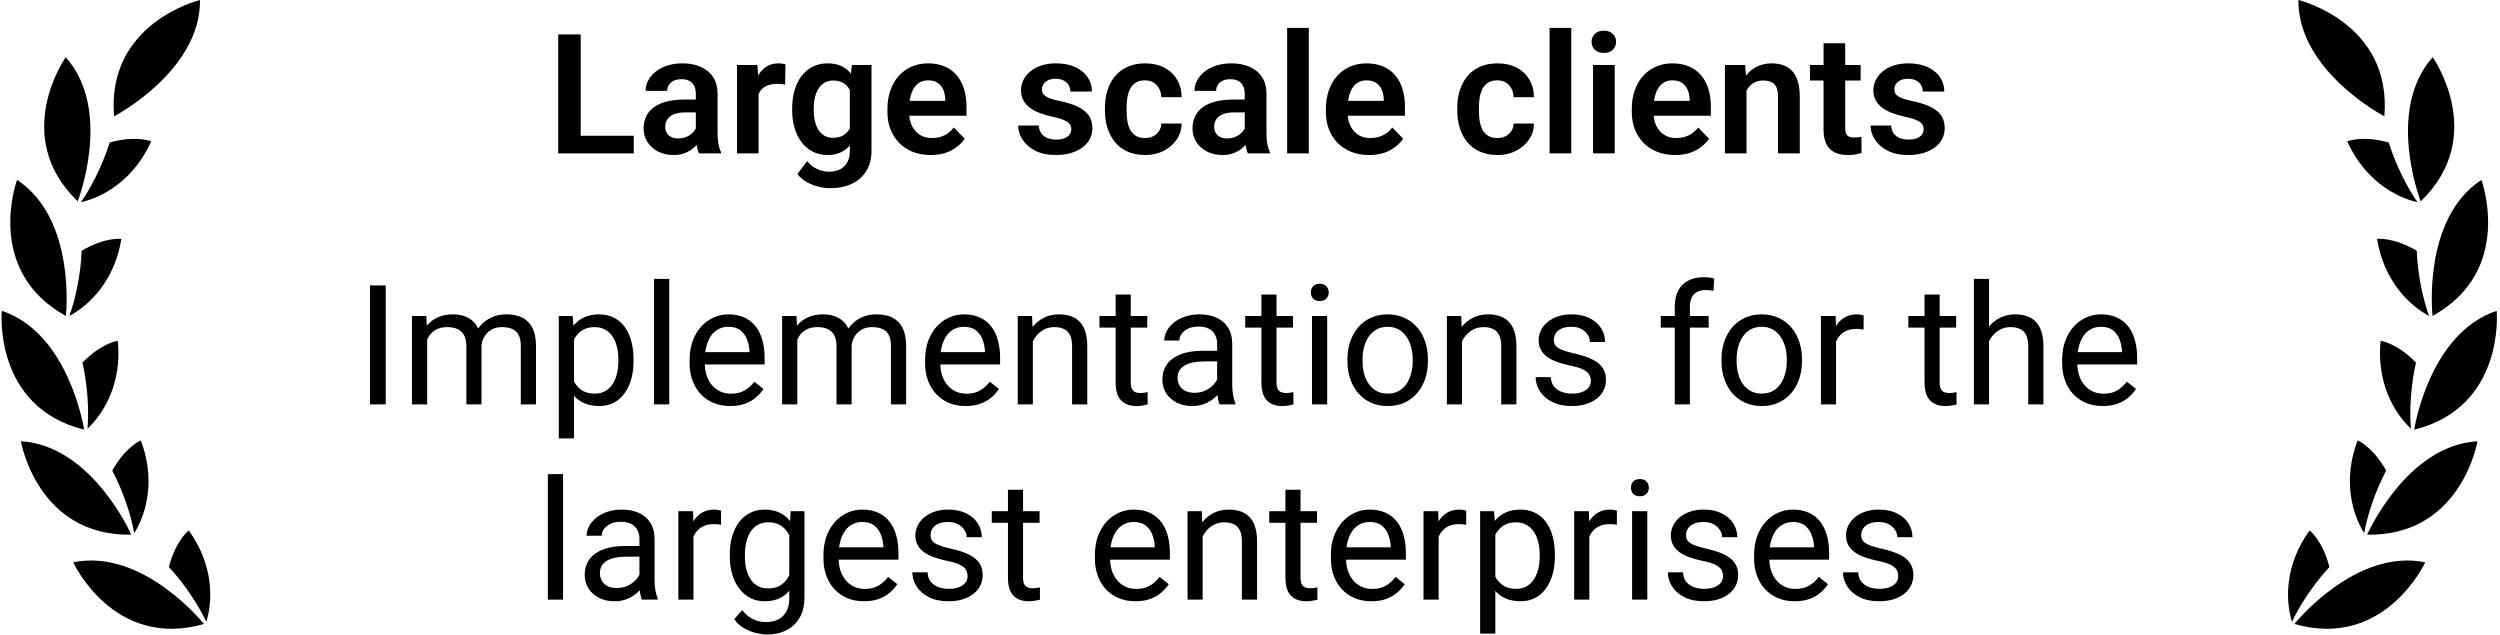 <svg width="197" height="50" viewBox="0 0 197 50" fill="none" xmlns="http://www.w3.org/2000/svg">
<g id="Group 843">
<path id="Vector" d="M16.077 49.17C16.077 49.17 11.277 43.176 5.769 44.31C5.769 44.31 8.938 51.216 16.077 49.17Z" fill="black"/>
<path id="Vector_2" d="M13.312 44.675C13.839 42.589 14.872 41.799 14.872 41.799C16.806 44.472 16.796 47.246 16.259 48.998C15.682 47.773 14.618 46.092 13.312 44.685V44.675Z" fill="black"/>
<path id="Vector_3" d="M10.345 42.133C10.345 42.133 7.257 35.096 1.647 34.772C1.647 34.772 2.923 42.265 10.345 42.133Z" fill="black"/>
<path id="Vector_4" d="M8.847 37.08C9.9 35.196 11.095 34.7 11.095 34.7C12.269 37.778 11.55 40.462 10.578 42.011C10.345 40.674 9.738 38.781 8.847 37.08Z" fill="black"/>
<path id="Vector_5" d="M6.629 33.861C6.629 33.861 5.475 26.256 0.139 24.494C0.139 24.494 -0.57 32.068 6.64 33.861H6.629Z" fill="black"/>
<path id="Vector_6" d="M6.498 28.574C7.996 27.025 9.282 26.853 9.282 26.853C9.617 30.134 8.229 32.534 6.893 33.779C7.014 32.422 6.923 30.448 6.498 28.574Z" fill="black"/>
<path id="Vector_7" d="M5.192 24.899C5.192 24.899 6.042 17.264 1.344 14.176C1.344 14.176 -1.299 21.304 5.192 24.899Z" fill="black"/>
<path id="Vector_8" d="M6.427 19.765C8.28 18.662 9.566 18.824 9.566 18.824C9.04 22.084 7.075 24.039 5.465 24.899C5.931 23.623 6.356 21.689 6.437 19.765H6.427Z" fill="black"/>
<path id="Vector_9" d="M6.123 15.867C6.123 15.867 8.918 8.708 5.181 4.505C5.181 4.505 0.787 10.713 6.123 15.867Z" fill="black"/>
<path id="Vector_10" d="M8.644 11.229C10.72 10.642 11.915 11.138 11.915 11.138C10.568 14.145 8.158 15.532 6.376 15.937C7.156 14.823 8.067 13.062 8.644 11.229Z" fill="black"/>
<path id="Vector_11" d="M8.989 9.164C8.989 9.164 15.803 5.62 15.763 0C15.763 0 8.371 1.772 8.989 9.164Z" fill="black"/>
<path id="Vector_12" d="M180.799 49.17C180.799 49.17 185.599 43.176 191.107 44.31C191.107 44.31 187.938 51.216 180.799 49.17Z" fill="black"/>
<path id="Vector_13" d="M183.553 44.675C183.027 42.589 181.994 41.799 181.994 41.799C180.06 44.472 180.07 47.246 180.607 48.998C181.184 47.773 182.247 46.092 183.553 44.685V44.675Z" fill="black"/>
<path id="Vector_14" d="M186.53 42.133C186.53 42.133 189.619 35.096 195.228 34.772C195.228 34.772 193.952 42.265 186.53 42.133Z" fill="black"/>
<path id="Vector_15" d="M188.029 37.08C186.976 35.196 185.781 34.7 185.781 34.7C184.607 37.778 185.325 40.462 186.298 42.011C186.53 40.674 187.138 38.781 188.029 37.08Z" fill="black"/>
<path id="Vector_16" d="M190.237 33.861C190.237 33.861 191.391 26.266 196.737 24.494C196.737 24.494 197.446 32.068 190.237 33.861Z" fill="black"/>
<path id="Vector_17" d="M190.378 28.574C188.879 27.025 187.593 26.853 187.593 26.853C187.259 30.134 188.646 32.534 189.983 33.779C189.862 32.422 189.953 30.448 190.378 28.574Z" fill="black"/>
<path id="Vector_18" d="M191.684 24.899C191.684 24.899 190.834 17.264 195.532 14.176C195.532 14.176 198.175 21.304 191.684 24.899Z" fill="black"/>
<path id="Vector_19" d="M190.449 19.765C188.596 18.662 187.31 18.824 187.31 18.824C187.837 22.084 189.801 24.039 191.411 24.899C190.945 23.623 190.52 21.689 190.439 19.765H190.449Z" fill="black"/>
<path id="Vector_20" d="M190.753 15.867C190.753 15.867 187.958 8.708 191.695 4.505C191.695 4.505 196.089 10.713 190.753 15.867Z" fill="black"/>
<path id="Vector_21" d="M188.232 11.229C186.156 10.642 184.961 11.138 184.961 11.138C186.308 14.145 188.718 15.532 190.5 15.937C189.72 14.823 188.809 13.062 188.232 11.229Z" fill="black"/>
<path id="Vector_22" d="M187.887 9.164C187.887 9.164 181.072 5.62 181.113 0C181.113 0 188.505 1.772 187.887 9.164Z" fill="black"/>
<path id="Vector_23" d="M149.581 45.403C149.581 45.231 149.542 45.072 149.465 44.926C149.392 44.776 149.24 44.641 149.008 44.521C148.78 44.396 148.437 44.289 147.978 44.199C147.591 44.117 147.242 44.021 146.928 43.909C146.619 43.797 146.355 43.662 146.136 43.503C145.922 43.344 145.756 43.158 145.641 42.943C145.525 42.729 145.467 42.477 145.467 42.19C145.467 41.915 145.527 41.656 145.647 41.411C145.772 41.166 145.945 40.949 146.169 40.761C146.396 40.572 146.669 40.423 146.986 40.316C147.304 40.209 147.658 40.155 148.049 40.155C148.607 40.155 149.083 40.254 149.478 40.451C149.873 40.649 150.176 40.913 150.386 41.243C150.596 41.57 150.701 41.932 150.701 42.331H149.51C149.51 42.138 149.452 41.952 149.336 41.771C149.225 41.587 149.059 41.434 148.841 41.314C148.626 41.194 148.362 41.134 148.049 41.134C147.718 41.134 147.45 41.185 147.244 41.288C147.042 41.387 146.894 41.514 146.8 41.668C146.709 41.823 146.664 41.986 146.664 42.158C146.664 42.286 146.686 42.402 146.729 42.505C146.776 42.604 146.857 42.696 146.973 42.782C147.089 42.864 147.252 42.941 147.463 43.014C147.673 43.087 147.941 43.16 148.268 43.233C148.838 43.362 149.308 43.516 149.678 43.697C150.047 43.877 150.321 44.098 150.502 44.36C150.682 44.621 150.772 44.939 150.772 45.313C150.772 45.617 150.708 45.896 150.579 46.15C150.455 46.403 150.272 46.622 150.032 46.806C149.796 46.987 149.512 47.128 149.182 47.231C148.856 47.33 148.489 47.379 148.081 47.379C147.467 47.379 146.948 47.27 146.523 47.051C146.098 46.832 145.776 46.549 145.557 46.201C145.338 45.853 145.229 45.486 145.229 45.1H146.426C146.443 45.426 146.538 45.686 146.709 45.879C146.881 46.068 147.091 46.203 147.34 46.285C147.589 46.362 147.836 46.401 148.081 46.401C148.407 46.401 148.68 46.358 148.899 46.272C149.122 46.186 149.291 46.068 149.407 45.918C149.523 45.768 149.581 45.596 149.581 45.403Z" fill="black"/>
<path id="Vector_24" d="M141.423 47.379C140.938 47.379 140.498 47.298 140.103 47.135C139.713 46.967 139.376 46.733 139.092 46.433C138.813 46.132 138.599 45.776 138.448 45.364C138.298 44.952 138.223 44.501 138.223 44.012V43.742C138.223 43.175 138.307 42.671 138.474 42.228C138.642 41.782 138.869 41.404 139.157 41.095C139.444 40.786 139.771 40.552 140.135 40.394C140.5 40.235 140.878 40.155 141.269 40.155C141.767 40.155 142.196 40.241 142.556 40.413C142.921 40.584 143.219 40.825 143.451 41.134C143.683 41.439 143.855 41.799 143.966 42.216C144.078 42.628 144.134 43.078 144.134 43.568V44.102H138.931V43.13H142.943V43.04C142.925 42.731 142.861 42.43 142.749 42.138C142.642 41.846 142.47 41.606 142.234 41.417C141.998 41.228 141.676 41.134 141.269 41.134C140.998 41.134 140.749 41.192 140.522 41.308C140.294 41.419 140.099 41.587 139.936 41.81C139.773 42.033 139.646 42.306 139.556 42.628C139.466 42.95 139.421 43.321 139.421 43.742V44.012C139.421 44.343 139.466 44.654 139.556 44.946C139.65 45.233 139.786 45.486 139.962 45.705C140.142 45.924 140.359 46.096 140.612 46.22C140.869 46.345 141.161 46.407 141.488 46.407C141.908 46.407 142.264 46.321 142.556 46.15C142.848 45.978 143.104 45.748 143.323 45.461L144.044 46.034C143.893 46.261 143.702 46.478 143.471 46.684C143.239 46.89 142.953 47.057 142.614 47.186C142.279 47.315 141.882 47.379 141.423 47.379Z" fill="black"/>
<path id="Vector_25" d="M135.777 45.403C135.777 45.231 135.738 45.072 135.661 44.926C135.588 44.776 135.435 44.641 135.204 44.521C134.976 44.396 134.633 44.289 134.173 44.199C133.787 44.117 133.437 44.021 133.124 43.909C132.815 43.797 132.551 43.662 132.332 43.503C132.117 43.344 131.952 43.158 131.836 42.943C131.72 42.729 131.662 42.477 131.662 42.19C131.662 41.915 131.722 41.656 131.843 41.411C131.967 41.166 132.141 40.949 132.364 40.761C132.592 40.572 132.864 40.423 133.182 40.316C133.499 40.209 133.854 40.155 134.244 40.155C134.802 40.155 135.279 40.254 135.674 40.451C136.068 40.649 136.371 40.913 136.581 41.243C136.792 41.57 136.897 41.932 136.897 42.331H135.706C135.706 42.138 135.648 41.952 135.532 41.771C135.42 41.587 135.255 41.434 135.036 41.314C134.822 41.194 134.558 41.134 134.244 41.134C133.914 41.134 133.645 41.185 133.439 41.288C133.238 41.387 133.09 41.514 132.995 41.668C132.905 41.823 132.86 41.986 132.86 42.158C132.86 42.286 132.881 42.402 132.924 42.505C132.971 42.604 133.053 42.696 133.169 42.782C133.285 42.864 133.448 42.941 133.658 43.014C133.869 43.087 134.137 43.16 134.463 43.233C135.034 43.362 135.504 43.516 135.873 43.697C136.242 43.877 136.517 44.098 136.697 44.36C136.878 44.621 136.968 44.939 136.968 45.313C136.968 45.617 136.903 45.896 136.775 46.15C136.65 46.403 136.468 46.622 136.227 46.806C135.991 46.987 135.708 47.128 135.377 47.231C135.051 47.33 134.684 47.379 134.276 47.379C133.663 47.379 133.143 47.27 132.718 47.051C132.293 46.832 131.971 46.549 131.752 46.201C131.534 45.853 131.424 45.486 131.424 45.1H132.622C132.639 45.426 132.733 45.686 132.905 45.879C133.077 46.068 133.287 46.203 133.536 46.285C133.785 46.362 134.032 46.401 134.276 46.401C134.603 46.401 134.875 46.358 135.094 46.272C135.317 46.186 135.487 46.068 135.603 45.918C135.719 45.768 135.777 45.596 135.777 45.403Z" fill="black"/>
<path id="Vector_26" d="M129.808 40.284V47.251H128.61V40.284H129.808ZM128.52 38.437C128.52 38.243 128.578 38.08 128.694 37.947C128.814 37.814 128.99 37.748 129.222 37.748C129.45 37.748 129.623 37.814 129.744 37.947C129.868 38.08 129.93 38.243 129.93 38.437C129.93 38.621 129.868 38.78 129.744 38.913C129.623 39.042 129.45 39.106 129.222 39.106C128.99 39.106 128.814 39.042 128.694 38.913C128.578 38.78 128.52 38.621 128.52 38.437Z" fill="black"/>
<path id="Vector_27" d="M125.237 41.379V47.251H124.045V40.284H125.204L125.237 41.379ZM127.413 40.245L127.406 41.353C127.308 41.331 127.213 41.319 127.123 41.314C127.037 41.306 126.938 41.301 126.827 41.301C126.552 41.301 126.31 41.344 126.099 41.43C125.889 41.516 125.711 41.636 125.565 41.791C125.419 41.945 125.303 42.13 125.217 42.344C125.136 42.555 125.082 42.786 125.056 43.04L124.721 43.233C124.721 42.812 124.762 42.417 124.844 42.048C124.93 41.679 125.061 41.353 125.237 41.07C125.413 40.782 125.636 40.559 125.906 40.4C126.181 40.237 126.507 40.155 126.885 40.155C126.971 40.155 127.069 40.166 127.181 40.188C127.293 40.205 127.37 40.224 127.413 40.245Z" fill="black"/>
<path id="Vector_28" d="M117.832 41.623V49.929H116.635V40.284H117.729L117.832 41.623ZM122.526 43.709V43.845C122.526 44.351 122.466 44.821 122.346 45.255C122.226 45.684 122.05 46.057 121.818 46.375C121.59 46.693 121.309 46.939 120.974 47.115C120.64 47.291 120.255 47.379 119.822 47.379C119.38 47.379 118.989 47.306 118.65 47.16C118.311 47.014 118.023 46.802 117.787 46.523C117.551 46.244 117.362 45.909 117.221 45.519C117.083 45.128 116.989 44.688 116.937 44.199V43.478C116.989 42.962 117.085 42.501 117.227 42.093C117.369 41.685 117.555 41.338 117.787 41.05C118.023 40.758 118.309 40.537 118.644 40.387C118.978 40.233 119.365 40.155 119.803 40.155C120.24 40.155 120.629 40.241 120.968 40.413C121.307 40.58 121.592 40.821 121.824 41.134C122.056 41.447 122.23 41.823 122.346 42.261C122.466 42.694 122.526 43.177 122.526 43.709ZM121.329 43.845V43.709C121.329 43.362 121.292 43.035 121.219 42.731C121.146 42.422 121.032 42.151 120.878 41.919C120.728 41.683 120.534 41.499 120.298 41.366C120.062 41.228 119.781 41.16 119.455 41.16C119.154 41.16 118.893 41.211 118.669 41.314C118.45 41.417 118.264 41.557 118.109 41.733C117.955 41.904 117.828 42.102 117.729 42.325C117.635 42.544 117.564 42.772 117.517 43.008V44.675C117.603 44.976 117.723 45.259 117.877 45.525C118.032 45.787 118.238 45.999 118.496 46.163C118.753 46.321 119.077 46.401 119.468 46.401C119.79 46.401 120.067 46.334 120.298 46.201C120.534 46.064 120.728 45.877 120.878 45.641C121.032 45.405 121.146 45.135 121.219 44.83C121.292 44.521 121.329 44.192 121.329 43.845Z" fill="black"/>
<path id="Vector_29" d="M113.364 41.379V47.251H112.173V40.284H113.332L113.364 41.379ZM115.54 40.245L115.534 41.353C115.435 41.331 115.34 41.319 115.25 41.314C115.164 41.306 115.066 41.301 114.954 41.301C114.679 41.301 114.437 41.344 114.227 41.43C114.016 41.516 113.838 41.636 113.692 41.791C113.546 41.945 113.43 42.13 113.344 42.344C113.263 42.555 113.209 42.786 113.183 43.04L112.849 43.233C112.849 42.812 112.889 42.417 112.971 42.048C113.057 41.679 113.188 41.353 113.364 41.07C113.54 40.782 113.763 40.559 114.033 40.4C114.308 40.237 114.634 40.155 115.012 40.155C115.098 40.155 115.197 40.166 115.308 40.188C115.42 40.205 115.497 40.224 115.54 40.245Z" fill="black"/>
<path id="Vector_30" d="M108.071 47.379C107.586 47.379 107.146 47.298 106.751 47.135C106.361 46.967 106.024 46.733 105.741 46.433C105.462 46.132 105.247 45.776 105.097 45.364C104.946 44.952 104.871 44.501 104.871 44.012V43.742C104.871 43.175 104.955 42.671 105.122 42.228C105.29 41.782 105.517 41.404 105.805 41.095C106.093 40.786 106.419 40.552 106.784 40.394C107.148 40.235 107.526 40.155 107.917 40.155C108.415 40.155 108.844 40.241 109.205 40.413C109.569 40.584 109.868 40.825 110.099 41.134C110.331 41.439 110.503 41.799 110.615 42.216C110.726 42.628 110.782 43.078 110.782 43.568V44.102H105.58V43.13H109.591V43.04C109.574 42.731 109.509 42.43 109.398 42.138C109.29 41.846 109.119 41.606 108.883 41.417C108.647 41.228 108.325 41.134 107.917 41.134C107.646 41.134 107.397 41.192 107.17 41.308C106.942 41.419 106.747 41.587 106.584 41.81C106.421 42.033 106.294 42.306 106.204 42.628C106.114 42.95 106.069 43.321 106.069 43.742V44.012C106.069 44.343 106.114 44.654 106.204 44.946C106.299 45.233 106.434 45.486 106.61 45.705C106.79 45.924 107.007 46.096 107.26 46.22C107.518 46.345 107.809 46.407 108.136 46.407C108.556 46.407 108.913 46.321 109.205 46.15C109.496 45.978 109.752 45.748 109.971 45.461L110.692 46.034C110.542 46.261 110.351 46.478 110.119 46.684C109.887 46.89 109.602 47.057 109.262 47.186C108.928 47.315 108.531 47.379 108.071 47.379Z" fill="black"/>
<path id="Vector_31" d="M103.783 40.284V41.199H100.017V40.284H103.783ZM101.291 38.591H102.483V45.525C102.483 45.761 102.519 45.939 102.592 46.06C102.665 46.18 102.759 46.259 102.875 46.298C102.991 46.337 103.116 46.356 103.249 46.356C103.348 46.356 103.451 46.347 103.558 46.33C103.669 46.309 103.753 46.291 103.809 46.279L103.815 47.251C103.721 47.281 103.596 47.309 103.442 47.334C103.292 47.364 103.109 47.38 102.895 47.38C102.603 47.38 102.334 47.322 102.09 47.206C101.845 47.09 101.65 46.897 101.504 46.626C101.362 46.352 101.291 45.982 101.291 45.519V38.591Z" fill="black"/>
<path id="Vector_32" d="M94.769 41.771V47.251H93.578V40.284H94.705L94.769 41.771ZM94.486 43.503L93.99 43.484C93.995 43.008 94.065 42.568 94.203 42.164C94.34 41.756 94.533 41.402 94.782 41.102C95.031 40.801 95.327 40.569 95.671 40.406C96.018 40.239 96.403 40.155 96.823 40.155C97.167 40.155 97.476 40.203 97.75 40.297C98.025 40.387 98.259 40.533 98.452 40.735C98.65 40.937 98.8 41.198 98.903 41.52C99.006 41.838 99.057 42.226 99.057 42.686V47.251H97.86V42.673C97.86 42.308 97.806 42.016 97.699 41.797C97.591 41.574 97.435 41.413 97.229 41.314C97.023 41.211 96.769 41.16 96.469 41.16C96.173 41.16 95.903 41.222 95.658 41.346C95.417 41.471 95.209 41.643 95.033 41.861C94.862 42.08 94.726 42.331 94.628 42.615C94.533 42.894 94.486 43.19 94.486 43.503Z" fill="black"/>
<path id="Vector_33" d="M89.477 47.379C88.992 47.379 88.552 47.298 88.157 47.135C87.766 46.967 87.429 46.733 87.146 46.433C86.867 46.132 86.652 45.776 86.502 45.364C86.352 44.952 86.277 44.501 86.277 44.012V43.742C86.277 43.175 86.36 42.671 86.528 42.228C86.695 41.782 86.923 41.404 87.21 41.095C87.498 40.786 87.824 40.552 88.189 40.394C88.554 40.235 88.931 40.155 89.322 40.155C89.82 40.155 90.249 40.241 90.61 40.413C90.975 40.584 91.273 40.825 91.505 41.134C91.737 41.439 91.908 41.799 92.02 42.216C92.131 42.628 92.187 43.078 92.187 43.568V44.102H86.985V43.13H90.996V43.04C90.979 42.731 90.915 42.43 90.803 42.138C90.696 41.846 90.524 41.606 90.288 41.417C90.052 41.228 89.73 41.134 89.322 41.134C89.052 41.134 88.803 41.192 88.575 41.308C88.348 41.419 88.152 41.587 87.989 41.81C87.826 42.033 87.7 42.306 87.609 42.628C87.519 42.95 87.474 43.321 87.474 43.742V44.012C87.474 44.343 87.519 44.654 87.609 44.946C87.704 45.233 87.839 45.486 88.015 45.705C88.195 45.924 88.412 46.096 88.665 46.22C88.923 46.345 89.215 46.407 89.541 46.407C89.962 46.407 90.318 46.321 90.61 46.15C90.902 45.978 91.157 45.748 91.376 45.461L92.097 46.034C91.947 46.261 91.756 46.478 91.524 46.684C91.292 46.89 91.007 47.057 90.668 47.186C90.333 47.315 89.936 47.379 89.477 47.379Z" fill="black"/>
<path id="Vector_34" d="M81.918 40.284V41.199H78.151V40.284H81.918ZM79.426 38.591H80.617V45.525C80.617 45.761 80.654 45.939 80.727 46.06C80.799 46.18 80.894 46.259 81.01 46.298C81.126 46.337 81.25 46.356 81.383 46.356C81.482 46.356 81.585 46.347 81.692 46.33C81.804 46.309 81.888 46.291 81.944 46.279L81.95 47.251C81.856 47.281 81.731 47.309 81.576 47.334C81.426 47.364 81.244 47.38 81.029 47.38C80.737 47.38 80.469 47.322 80.224 47.206C79.98 47.09 79.784 46.897 79.638 46.626C79.497 46.352 79.426 45.982 79.426 45.519V38.591Z" fill="black"/>
<path id="Vector_35" d="M76.245 45.403C76.245 45.231 76.207 45.072 76.129 44.926C76.056 44.776 75.904 44.641 75.672 44.521C75.445 44.396 75.101 44.289 74.642 44.199C74.256 44.117 73.906 44.021 73.593 43.909C73.284 43.797 73.02 43.662 72.801 43.503C72.586 43.344 72.421 43.158 72.305 42.943C72.189 42.729 72.131 42.477 72.131 42.19C72.131 41.915 72.191 41.656 72.311 41.411C72.436 41.166 72.61 40.949 72.833 40.761C73.06 40.572 73.333 40.423 73.651 40.316C73.968 40.209 74.322 40.155 74.713 40.155C75.271 40.155 75.747 40.254 76.142 40.451C76.537 40.649 76.84 40.913 77.05 41.243C77.26 41.57 77.366 41.932 77.366 42.331H76.174C76.174 42.138 76.117 41.952 76.001 41.771C75.889 41.587 75.724 41.434 75.505 41.314C75.29 41.194 75.026 41.134 74.713 41.134C74.382 41.134 74.114 41.185 73.908 41.288C73.706 41.387 73.558 41.514 73.464 41.668C73.374 41.823 73.329 41.986 73.329 42.158C73.329 42.286 73.35 42.402 73.393 42.505C73.44 42.604 73.522 42.696 73.638 42.782C73.754 42.864 73.917 42.941 74.127 43.014C74.337 43.087 74.606 43.16 74.932 43.233C75.503 43.362 75.973 43.516 76.342 43.697C76.711 43.877 76.986 44.098 77.166 44.36C77.346 44.621 77.436 44.939 77.436 45.313C77.436 45.617 77.372 45.896 77.243 46.15C77.119 46.403 76.936 46.622 76.696 46.806C76.46 46.987 76.177 47.128 75.846 47.231C75.52 47.33 75.153 47.379 74.745 47.379C74.131 47.379 73.612 47.27 73.187 47.051C72.762 46.832 72.44 46.549 72.221 46.201C72.002 45.853 71.893 45.486 71.893 45.1H73.09C73.108 45.426 73.202 45.686 73.374 45.879C73.545 46.068 73.756 46.203 74.005 46.285C74.254 46.362 74.501 46.401 74.745 46.401C75.071 46.401 75.344 46.358 75.563 46.272C75.786 46.186 75.956 46.068 76.072 45.918C76.187 45.768 76.245 45.596 76.245 45.403Z" fill="black"/>
<path id="Vector_36" d="M68.088 47.379C67.603 47.379 67.163 47.298 66.768 47.135C66.377 46.967 66.04 46.733 65.757 46.433C65.478 46.132 65.263 45.776 65.113 45.364C64.963 44.952 64.888 44.501 64.888 44.012V43.742C64.888 43.175 64.971 42.671 65.139 42.228C65.306 41.782 65.534 41.404 65.821 41.095C66.109 40.786 66.435 40.552 66.8 40.394C67.165 40.235 67.543 40.155 67.933 40.155C68.431 40.155 68.86 40.241 69.221 40.413C69.586 40.584 69.884 40.825 70.116 41.134C70.348 41.439 70.519 41.799 70.631 42.216C70.743 42.628 70.798 43.078 70.798 43.568V44.102H65.596V43.13H69.607V43.04C69.59 42.731 69.526 42.43 69.414 42.138C69.307 41.846 69.135 41.606 68.899 41.417C68.663 41.228 68.341 41.134 67.933 41.134C67.663 41.134 67.414 41.192 67.186 41.308C66.959 41.419 66.763 41.587 66.6 41.81C66.437 42.033 66.311 42.306 66.221 42.628C66.13 42.95 66.085 43.321 66.085 43.742V44.012C66.085 44.343 66.13 44.654 66.221 44.946C66.315 45.233 66.45 45.486 66.626 45.705C66.806 45.924 67.023 46.096 67.276 46.22C67.534 46.345 67.826 46.407 68.152 46.407C68.573 46.407 68.929 46.321 69.221 46.15C69.513 45.978 69.768 45.748 69.987 45.461L70.708 46.034C70.558 46.261 70.367 46.478 70.135 46.684C69.903 46.89 69.618 47.057 69.279 47.186C68.944 47.315 68.547 47.379 68.088 47.379Z" fill="black"/>
<path id="Vector_37" d="M62.306 40.284H63.388V47.102C63.388 47.716 63.263 48.24 63.014 48.673C62.765 49.107 62.417 49.435 61.971 49.659C61.529 49.886 61.018 50 60.439 50C60.198 50 59.915 49.961 59.589 49.884C59.267 49.811 58.949 49.684 58.636 49.504C58.327 49.328 58.067 49.09 57.857 48.789L58.481 48.081C58.773 48.433 59.078 48.678 59.395 48.815C59.718 48.953 60.035 49.021 60.349 49.021C60.726 49.021 61.052 48.95 61.327 48.809C61.602 48.667 61.814 48.457 61.965 48.178C62.119 47.903 62.196 47.564 62.196 47.16V41.816L62.306 40.284ZM57.509 43.845V43.709C57.509 43.177 57.571 42.694 57.696 42.261C57.825 41.823 58.007 41.447 58.243 41.134C58.483 40.821 58.773 40.58 59.112 40.413C59.451 40.241 59.833 40.155 60.258 40.155C60.696 40.155 61.078 40.233 61.404 40.387C61.735 40.537 62.014 40.758 62.241 41.05C62.473 41.338 62.656 41.685 62.789 42.093C62.922 42.501 63.014 42.962 63.066 43.478V44.07C63.018 44.581 62.926 45.04 62.789 45.448C62.656 45.856 62.473 46.203 62.241 46.491C62.014 46.778 61.735 46.999 61.404 47.154C61.074 47.304 60.688 47.379 60.245 47.379C59.829 47.379 59.451 47.291 59.112 47.115C58.777 46.939 58.49 46.693 58.249 46.375C58.009 46.057 57.825 45.684 57.696 45.255C57.571 44.821 57.509 44.351 57.509 43.845ZM58.7 43.709V43.845C58.7 44.192 58.734 44.519 58.803 44.823C58.876 45.128 58.986 45.396 59.132 45.628C59.282 45.86 59.473 46.042 59.705 46.175C59.936 46.304 60.213 46.368 60.535 46.368C60.93 46.368 61.256 46.285 61.514 46.117C61.771 45.95 61.975 45.729 62.126 45.454C62.28 45.179 62.4 44.881 62.486 44.559V43.008C62.439 42.772 62.366 42.544 62.267 42.325C62.173 42.102 62.048 41.904 61.894 41.733C61.743 41.557 61.557 41.417 61.334 41.314C61.11 41.211 60.849 41.16 60.548 41.16C60.222 41.16 59.941 41.228 59.705 41.366C59.473 41.499 59.282 41.683 59.132 41.919C58.986 42.151 58.876 42.422 58.803 42.731C58.734 43.035 58.7 43.362 58.7 43.709Z" fill="black"/>
<path id="Vector_38" d="M54.644 41.379V47.251H53.453V40.284H54.612L54.644 41.379ZM56.82 40.245L56.814 41.353C56.715 41.331 56.62 41.319 56.53 41.314C56.444 41.306 56.346 41.301 56.234 41.301C55.959 41.301 55.717 41.344 55.507 41.43C55.296 41.516 55.118 41.636 54.972 41.791C54.826 41.945 54.71 42.13 54.624 42.344C54.543 42.555 54.489 42.786 54.464 43.04L54.129 43.233C54.129 42.812 54.169 42.417 54.251 42.048C54.337 41.679 54.468 41.353 54.644 41.07C54.82 40.782 55.043 40.559 55.313 40.4C55.588 40.237 55.914 40.155 56.292 40.155C56.378 40.155 56.477 40.166 56.588 40.188C56.7 40.205 56.777 40.224 56.82 40.245Z" fill="black"/>
<path id="Vector_39" d="M50.388 46.059V42.473C50.388 42.199 50.332 41.96 50.22 41.758C50.113 41.552 49.95 41.394 49.731 41.282C49.512 41.17 49.242 41.115 48.92 41.115C48.619 41.115 48.355 41.166 48.128 41.269C47.905 41.372 47.729 41.507 47.6 41.675C47.475 41.842 47.413 42.023 47.413 42.216H46.222C46.222 41.967 46.286 41.72 46.415 41.475C46.544 41.23 46.729 41.01 46.969 40.812C47.214 40.61 47.505 40.451 47.845 40.336C48.188 40.215 48.57 40.155 48.991 40.155C49.497 40.155 49.944 40.241 50.33 40.413C50.721 40.584 51.025 40.844 51.244 41.192C51.467 41.535 51.579 41.967 51.579 42.486V45.731C51.579 45.963 51.598 46.21 51.637 46.471C51.68 46.733 51.742 46.959 51.824 47.148V47.251H50.581C50.521 47.113 50.474 46.931 50.439 46.703C50.405 46.471 50.388 46.257 50.388 46.059ZM50.594 43.027L50.607 43.864H49.403C49.064 43.864 48.761 43.892 48.495 43.948C48.229 43.999 48.006 44.078 47.825 44.186C47.645 44.293 47.508 44.428 47.413 44.592C47.319 44.75 47.272 44.937 47.272 45.152C47.272 45.37 47.321 45.57 47.42 45.75C47.518 45.931 47.666 46.075 47.864 46.182C48.066 46.285 48.312 46.336 48.604 46.336C48.969 46.336 49.291 46.259 49.57 46.105C49.849 45.95 50.07 45.761 50.233 45.538C50.401 45.315 50.491 45.098 50.504 44.888L51.012 45.461C50.982 45.641 50.901 45.841 50.768 46.059C50.635 46.278 50.456 46.489 50.233 46.69C50.014 46.888 49.753 47.053 49.448 47.186C49.147 47.315 48.808 47.379 48.431 47.379C47.958 47.379 47.544 47.287 47.188 47.102C46.836 46.918 46.561 46.671 46.364 46.362C46.171 46.049 46.074 45.699 46.074 45.313C46.074 44.939 46.147 44.611 46.293 44.328C46.439 44.04 46.649 43.802 46.924 43.613C47.199 43.42 47.529 43.274 47.915 43.175C48.302 43.076 48.733 43.027 49.21 43.027H50.594Z" fill="black"/>
<path id="Vector_40" d="M44.368 37.361V47.251H43.17V37.361H44.368Z" fill="black"/>
<path id="Vector_41" d="M165.697 31.996C165.212 31.996 164.772 31.914 164.377 31.751C163.986 31.584 163.649 31.35 163.366 31.049C163.087 30.749 162.872 30.392 162.722 29.98C162.572 29.568 162.497 29.117 162.497 28.628V28.358C162.497 27.791 162.581 27.287 162.748 26.845C162.915 26.398 163.143 26.021 163.43 25.712C163.718 25.402 164.044 25.169 164.409 25.01C164.774 24.851 165.152 24.771 165.542 24.771C166.04 24.771 166.469 24.857 166.83 25.029C167.195 25.201 167.493 25.441 167.725 25.75C167.957 26.055 168.128 26.416 168.24 26.832C168.352 27.244 168.407 27.695 168.407 28.184V28.718H163.205V27.746H167.216V27.656C167.199 27.347 167.135 27.047 167.023 26.755C166.916 26.463 166.744 26.222 166.508 26.033C166.272 25.845 165.95 25.75 165.542 25.75C165.272 25.75 165.023 25.808 164.795 25.924C164.568 26.036 164.373 26.203 164.209 26.426C164.046 26.649 163.92 26.922 163.83 27.244C163.739 27.566 163.694 27.937 163.694 28.358V28.628C163.694 28.959 163.739 29.27 163.83 29.562C163.924 29.849 164.059 30.103 164.235 30.322C164.416 30.541 164.632 30.712 164.886 30.837C165.143 30.961 165.435 31.023 165.761 31.023C166.182 31.023 166.538 30.938 166.83 30.766C167.122 30.594 167.377 30.364 167.596 30.077L168.317 30.65C168.167 30.877 167.976 31.094 167.744 31.3C167.512 31.506 167.227 31.674 166.888 31.802C166.553 31.931 166.156 31.996 165.697 31.996Z" fill="black"/>
<path id="Vector_42" d="M156.734 21.977V31.867H155.543V21.977H156.734ZM156.451 28.119L155.955 28.1C155.959 27.624 156.03 27.184 156.168 26.78C156.305 26.372 156.498 26.018 156.747 25.718C156.996 25.417 157.292 25.186 157.636 25.023C157.983 24.855 158.367 24.771 158.788 24.771C159.131 24.771 159.44 24.819 159.715 24.913C159.99 25.003 160.224 25.149 160.417 25.351C160.614 25.553 160.765 25.814 160.868 26.136C160.971 26.454 161.022 26.843 161.022 27.302V31.867H159.825V27.289C159.825 26.924 159.771 26.632 159.664 26.413C159.556 26.19 159.4 26.029 159.194 25.93C158.988 25.827 158.734 25.776 158.434 25.776C158.138 25.776 157.867 25.838 157.623 25.962C157.382 26.087 157.174 26.259 156.998 26.478C156.826 26.697 156.691 26.948 156.592 27.231C156.498 27.51 156.451 27.806 156.451 28.119Z" fill="black"/>
<path id="Vector_43" d="M154.146 24.9V25.815H150.379V24.9H154.146ZM151.654 23.207H152.845V30.141C152.845 30.378 152.882 30.556 152.955 30.676C153.028 30.796 153.122 30.875 153.238 30.914C153.354 30.953 153.479 30.972 153.612 30.972C153.71 30.972 153.813 30.963 153.921 30.946C154.032 30.925 154.116 30.908 154.172 30.895L154.178 31.867C154.084 31.897 153.959 31.925 153.805 31.951C153.654 31.981 153.472 31.996 153.257 31.996C152.966 31.996 152.697 31.938 152.453 31.822C152.208 31.706 152.013 31.513 151.867 31.242C151.725 30.968 151.654 30.599 151.654 30.135V23.207Z" fill="black"/>
<path id="Vector_44" d="M144.681 25.995V31.867H143.49V24.9H144.649L144.681 25.995ZM146.857 24.862L146.851 25.969C146.752 25.948 146.658 25.935 146.568 25.93C146.482 25.922 146.383 25.918 146.271 25.918C145.997 25.918 145.754 25.96 145.544 26.046C145.334 26.132 145.155 26.252 145.009 26.407C144.864 26.561 144.748 26.746 144.662 26.961C144.58 27.171 144.527 27.403 144.501 27.656L144.166 27.849C144.166 27.428 144.207 27.034 144.288 26.664C144.374 26.295 144.505 25.969 144.681 25.686C144.857 25.398 145.08 25.175 145.351 25.016C145.625 24.853 145.952 24.771 146.329 24.771C146.415 24.771 146.514 24.782 146.626 24.804C146.737 24.821 146.814 24.84 146.857 24.862Z" fill="black"/>
<path id="Vector_45" d="M135.654 28.461V28.313C135.654 27.811 135.727 27.345 135.873 26.916C136.019 26.482 136.229 26.106 136.504 25.789C136.779 25.467 137.112 25.218 137.502 25.042C137.893 24.862 138.331 24.771 138.816 24.771C139.305 24.771 139.745 24.862 140.136 25.042C140.53 25.218 140.865 25.467 141.14 25.789C141.419 26.106 141.631 26.482 141.777 26.916C141.923 27.345 141.996 27.811 141.996 28.313V28.461C141.996 28.963 141.923 29.429 141.777 29.858C141.631 30.287 141.419 30.663 141.14 30.985C140.865 31.302 140.533 31.551 140.142 31.732C139.756 31.908 139.318 31.996 138.829 31.996C138.339 31.996 137.899 31.908 137.509 31.732C137.118 31.551 136.783 31.302 136.504 30.985C136.229 30.663 136.019 30.287 135.873 29.858C135.727 29.429 135.654 28.963 135.654 28.461ZM136.845 28.313V28.461C136.845 28.808 136.886 29.137 136.968 29.446C137.049 29.751 137.172 30.021 137.335 30.257C137.502 30.493 137.71 30.68 137.959 30.817C138.208 30.95 138.498 31.017 138.829 31.017C139.155 31.017 139.44 30.95 139.685 30.817C139.934 30.68 140.14 30.493 140.303 30.257C140.466 30.021 140.588 29.751 140.67 29.446C140.756 29.137 140.799 28.808 140.799 28.461V28.313C140.799 27.969 140.756 27.645 140.67 27.34C140.588 27.031 140.464 26.759 140.297 26.523C140.133 26.282 139.927 26.093 139.678 25.956C139.434 25.819 139.146 25.75 138.816 25.75C138.489 25.75 138.202 25.819 137.953 25.956C137.708 26.093 137.502 26.282 137.335 26.523C137.172 26.759 137.049 27.031 136.968 27.34C136.886 27.645 136.845 27.969 136.845 28.313Z" fill="black"/>
<path id="Vector_46" d="M133.163 31.867H131.971V24.166C131.971 23.664 132.062 23.241 132.242 22.898C132.426 22.55 132.69 22.288 133.034 22.112C133.377 21.932 133.785 21.842 134.257 21.842C134.394 21.842 134.532 21.85 134.669 21.868C134.811 21.885 134.948 21.91 135.081 21.945L135.017 22.917C134.927 22.896 134.824 22.881 134.708 22.872C134.596 22.863 134.485 22.859 134.373 22.859C134.12 22.859 133.901 22.911 133.716 23.014C133.536 23.112 133.399 23.258 133.304 23.451C133.21 23.645 133.163 23.883 133.163 24.166V31.867ZM134.643 24.9V25.814H130.87V24.9H134.643Z" fill="black"/>
<path id="Vector_47" d="M125.359 30.019C125.359 29.847 125.32 29.688 125.243 29.543C125.17 29.392 125.018 29.257 124.786 29.137C124.558 29.012 124.215 28.905 123.756 28.815C123.369 28.733 123.019 28.637 122.706 28.525C122.397 28.414 122.133 28.278 121.914 28.12C121.7 27.961 121.534 27.774 121.418 27.559C121.303 27.345 121.245 27.094 121.245 26.806C121.245 26.531 121.305 26.272 121.425 26.027C121.549 25.782 121.723 25.566 121.946 25.377C122.174 25.188 122.446 25.04 122.764 24.932C123.082 24.825 123.436 24.771 123.826 24.771C124.384 24.771 124.861 24.87 125.256 25.068C125.651 25.265 125.953 25.529 126.164 25.86C126.374 26.186 126.479 26.549 126.479 26.948H125.288C125.288 26.755 125.23 26.568 125.114 26.388C125.003 26.203 124.837 26.051 124.618 25.93C124.404 25.81 124.14 25.75 123.826 25.75C123.496 25.75 123.228 25.802 123.022 25.905C122.82 26.003 122.672 26.13 122.577 26.285C122.487 26.439 122.442 26.602 122.442 26.774C122.442 26.903 122.464 27.019 122.507 27.122C122.554 27.22 122.635 27.313 122.751 27.398C122.867 27.48 123.03 27.557 123.241 27.63C123.451 27.703 123.719 27.776 124.045 27.849C124.616 27.978 125.086 28.132 125.455 28.313C125.825 28.493 126.099 28.714 126.28 28.976C126.46 29.238 126.55 29.555 126.55 29.929C126.55 30.234 126.486 30.513 126.357 30.766C126.232 31.019 126.05 31.238 125.81 31.423C125.573 31.603 125.29 31.744 124.96 31.848C124.633 31.946 124.266 31.996 123.859 31.996C123.245 31.996 122.725 31.886 122.301 31.667C121.876 31.448 121.554 31.165 121.335 30.817C121.116 30.47 121.006 30.103 121.006 29.716H122.204C122.221 30.043 122.316 30.302 122.487 30.495C122.659 30.684 122.869 30.82 123.118 30.901C123.367 30.978 123.614 31.017 123.859 31.017C124.185 31.017 124.457 30.974 124.676 30.888C124.9 30.802 125.069 30.684 125.185 30.534C125.301 30.384 125.359 30.212 125.359 30.019Z" fill="black"/>
<path id="Vector_48" d="M115.205 26.388V31.867H114.014V24.9H115.141L115.205 26.388ZM114.922 28.12L114.426 28.1C114.431 27.624 114.501 27.184 114.639 26.78C114.776 26.372 114.969 26.018 115.218 25.718C115.467 25.418 115.763 25.186 116.107 25.023C116.454 24.855 116.839 24.771 117.259 24.771C117.603 24.771 117.912 24.819 118.186 24.913C118.461 25.003 118.695 25.149 118.888 25.351C119.086 25.553 119.236 25.814 119.339 26.137C119.442 26.454 119.493 26.843 119.493 27.302V31.867H118.296V27.289C118.296 26.924 118.242 26.632 118.135 26.413C118.028 26.19 117.871 26.029 117.665 25.93C117.459 25.827 117.206 25.776 116.905 25.776C116.609 25.776 116.338 25.838 116.094 25.963C115.853 26.087 115.645 26.259 115.469 26.478C115.298 26.697 115.162 26.948 115.064 27.231C114.969 27.51 114.922 27.806 114.922 28.12Z" fill="black"/>
<path id="Vector_49" d="M106.178 28.461V28.313C106.178 27.811 106.251 27.345 106.397 26.916C106.543 26.482 106.754 26.106 107.028 25.789C107.303 25.467 107.636 25.218 108.026 25.042C108.417 24.862 108.855 24.771 109.34 24.771C109.829 24.771 110.269 24.862 110.66 25.042C111.055 25.218 111.389 25.467 111.664 25.789C111.943 26.106 112.156 26.482 112.302 26.916C112.448 27.345 112.52 27.811 112.52 28.313V28.461C112.52 28.963 112.448 29.429 112.302 29.858C112.156 30.287 111.943 30.663 111.664 30.985C111.389 31.302 111.057 31.551 110.666 31.732C110.28 31.908 109.842 31.996 109.353 31.996C108.863 31.996 108.423 31.908 108.033 31.732C107.642 31.551 107.307 31.302 107.028 30.985C106.754 30.663 106.543 30.287 106.397 29.858C106.251 29.429 106.178 28.963 106.178 28.461ZM107.37 28.313V28.461C107.37 28.808 107.41 29.137 107.492 29.446C107.573 29.751 107.696 30.021 107.859 30.257C108.026 30.493 108.235 30.68 108.483 30.817C108.732 30.95 109.022 31.017 109.353 31.017C109.679 31.017 109.964 30.95 110.209 30.817C110.458 30.68 110.664 30.493 110.827 30.257C110.99 30.021 111.113 29.751 111.194 29.446C111.28 29.137 111.323 28.808 111.323 28.461V28.313C111.323 27.969 111.28 27.645 111.194 27.34C111.113 27.031 110.988 26.759 110.821 26.523C110.658 26.282 110.452 26.093 110.203 25.956C109.958 25.819 109.67 25.75 109.34 25.75C109.014 25.75 108.726 25.819 108.477 25.956C108.232 26.093 108.026 26.282 107.859 26.523C107.696 26.759 107.573 27.031 107.492 27.34C107.41 27.645 107.37 27.969 107.37 28.313Z" fill="black"/>
<path id="Vector_50" d="M104.582 24.9V31.867H103.384V24.9H104.582ZM103.294 23.052C103.294 22.859 103.352 22.696 103.468 22.563C103.588 22.43 103.764 22.363 103.996 22.363C104.223 22.363 104.397 22.43 104.517 22.563C104.642 22.696 104.704 22.859 104.704 23.052C104.704 23.237 104.642 23.396 104.517 23.529C104.397 23.657 104.223 23.722 103.996 23.722C103.764 23.722 103.588 23.657 103.468 23.529C103.352 23.396 103.294 23.237 103.294 23.052Z" fill="black"/>
<path id="Vector_51" d="M101.89 24.9V25.815H98.124V24.9H101.89ZM99.399 23.207H100.59V30.141C100.59 30.378 100.626 30.556 100.699 30.676C100.772 30.796 100.867 30.875 100.983 30.914C101.098 30.953 101.223 30.972 101.356 30.972C101.455 30.972 101.558 30.963 101.665 30.946C101.777 30.925 101.86 30.908 101.916 30.895L101.923 31.867C101.828 31.897 101.704 31.925 101.549 31.951C101.399 31.981 101.216 31.996 101.002 31.996C100.71 31.996 100.442 31.938 100.197 31.822C99.952 31.706 99.757 31.513 99.611 31.242C99.469 30.968 99.399 30.599 99.399 30.135V23.207Z" fill="black"/>
<path id="Vector_52" d="M95.909 30.676V27.089C95.909 26.815 95.853 26.576 95.741 26.375C95.634 26.169 95.471 26.01 95.252 25.898C95.033 25.787 94.763 25.731 94.441 25.731C94.14 25.731 93.876 25.782 93.649 25.885C93.426 25.988 93.25 26.124 93.121 26.291C92.996 26.458 92.934 26.639 92.934 26.832H91.743C91.743 26.583 91.807 26.336 91.936 26.091C92.065 25.847 92.25 25.626 92.49 25.428C92.735 25.227 93.026 25.068 93.366 24.952C93.709 24.832 94.091 24.771 94.512 24.771C95.018 24.771 95.465 24.857 95.851 25.029C96.242 25.201 96.546 25.46 96.765 25.808C96.988 26.151 97.1 26.583 97.1 27.102V30.347C97.1 30.579 97.119 30.826 97.158 31.088C97.201 31.35 97.263 31.575 97.345 31.764V31.867H96.102C96.042 31.73 95.995 31.547 95.96 31.32C95.926 31.088 95.909 30.873 95.909 30.676ZM96.115 27.643L96.128 28.48H94.924C94.585 28.48 94.282 28.508 94.016 28.564C93.75 28.615 93.526 28.695 93.346 28.802C93.166 28.909 93.029 29.045 92.934 29.208C92.84 29.366 92.793 29.553 92.793 29.768C92.793 29.987 92.842 30.186 92.941 30.367C93.039 30.547 93.188 30.691 93.385 30.798C93.587 30.901 93.834 30.953 94.125 30.953C94.49 30.953 94.812 30.875 95.091 30.721C95.37 30.566 95.591 30.377 95.754 30.154C95.922 29.931 96.012 29.714 96.025 29.504L96.533 30.077C96.503 30.257 96.422 30.457 96.289 30.676C96.156 30.895 95.978 31.105 95.754 31.307C95.535 31.504 95.274 31.669 94.969 31.802C94.668 31.931 94.329 31.996 93.951 31.996C93.479 31.996 93.065 31.903 92.709 31.719C92.357 31.534 92.082 31.287 91.885 30.978C91.692 30.665 91.595 30.315 91.595 29.929C91.595 29.555 91.668 29.227 91.814 28.944C91.96 28.656 92.17 28.418 92.445 28.229C92.72 28.036 93.05 27.89 93.436 27.791C93.823 27.692 94.254 27.643 94.731 27.643H96.115Z" fill="black"/>
<path id="Vector_53" d="M90.404 24.9V25.815H86.637V24.9H90.404ZM87.912 23.207H89.103V30.141C89.103 30.378 89.14 30.556 89.213 30.676C89.286 30.796 89.38 30.875 89.496 30.914C89.612 30.953 89.736 30.972 89.869 30.972C89.968 30.972 90.071 30.963 90.178 30.946C90.29 30.925 90.374 30.908 90.43 30.895L90.436 31.867C90.341 31.897 90.217 31.925 90.062 31.951C89.912 31.981 89.73 31.996 89.515 31.996C89.223 31.996 88.955 31.938 88.71 31.822C88.466 31.706 88.27 31.513 88.124 31.242C87.983 30.968 87.912 30.599 87.912 30.135V23.207Z" fill="black"/>
<path id="Vector_54" d="M81.39 26.388V31.867H80.199V24.9H81.326L81.39 26.388ZM81.107 28.12L80.611 28.1C80.615 27.624 80.686 27.184 80.823 26.78C80.961 26.372 81.154 26.018 81.403 25.718C81.652 25.418 81.948 25.186 82.291 25.023C82.639 24.855 83.023 24.771 83.444 24.771C83.787 24.771 84.096 24.819 84.371 24.913C84.646 25.003 84.88 25.149 85.073 25.351C85.27 25.553 85.42 25.814 85.523 26.137C85.626 26.454 85.678 26.843 85.678 27.302V31.867H84.48V27.289C84.48 26.924 84.427 26.632 84.319 26.413C84.212 26.19 84.055 26.029 83.849 25.93C83.643 25.827 83.39 25.776 83.09 25.776C82.793 25.776 82.523 25.838 82.278 25.963C82.038 26.087 81.83 26.259 81.654 26.478C81.482 26.697 81.347 26.948 81.248 27.231C81.154 27.51 81.107 27.806 81.107 28.12Z" fill="black"/>
<path id="Vector_55" d="M76.097 31.996C75.612 31.996 75.172 31.914 74.777 31.751C74.387 31.584 74.05 31.35 73.766 31.049C73.487 30.749 73.273 30.392 73.123 29.98C72.972 29.568 72.897 29.117 72.897 28.628V28.358C72.897 27.791 72.981 27.287 73.148 26.845C73.316 26.398 73.543 26.021 73.831 25.712C74.118 25.402 74.445 25.169 74.809 25.01C75.174 24.851 75.552 24.771 75.943 24.771C76.441 24.771 76.87 24.857 77.23 25.029C77.595 25.201 77.894 25.441 78.125 25.75C78.357 26.055 78.529 26.416 78.64 26.832C78.752 27.244 78.808 27.695 78.808 28.184V28.718H73.606V27.746H77.617V27.656C77.6 27.347 77.535 27.047 77.424 26.755C77.316 26.463 77.144 26.222 76.909 26.033C76.672 25.845 76.35 25.75 75.943 25.75C75.672 25.75 75.423 25.808 75.196 25.924C74.968 26.036 74.773 26.203 74.61 26.426C74.447 26.649 74.32 26.922 74.23 27.244C74.14 27.566 74.095 27.937 74.095 28.358V28.628C74.095 28.959 74.14 29.27 74.23 29.562C74.324 29.849 74.46 30.103 74.636 30.322C74.816 30.541 75.033 30.712 75.286 30.837C75.543 30.961 75.835 31.023 76.162 31.023C76.582 31.023 76.939 30.938 77.23 30.766C77.522 30.594 77.778 30.364 77.997 30.077L78.718 30.65C78.567 30.877 78.376 31.094 78.145 31.3C77.913 31.506 77.627 31.674 77.288 31.802C76.954 31.931 76.556 31.996 76.097 31.996Z" fill="black"/>
<path id="Vector_56" d="M62.827 26.285V31.867H61.63V24.9H62.763L62.827 26.285ZM62.583 28.12L62.029 28.1C62.033 27.624 62.095 27.184 62.216 26.78C62.336 26.372 62.514 26.018 62.75 25.718C62.986 25.418 63.28 25.186 63.632 25.023C63.984 24.855 64.392 24.771 64.855 24.771C65.182 24.771 65.482 24.819 65.757 24.913C66.031 25.003 66.27 25.147 66.472 25.345C66.673 25.542 66.83 25.795 66.942 26.104C67.053 26.413 67.109 26.787 67.109 27.225V31.867H65.918V27.282C65.918 26.918 65.856 26.626 65.731 26.407C65.611 26.188 65.439 26.029 65.216 25.93C64.993 25.827 64.731 25.776 64.43 25.776C64.079 25.776 63.784 25.838 63.548 25.963C63.312 26.087 63.123 26.259 62.982 26.478C62.84 26.697 62.737 26.948 62.673 27.231C62.613 27.51 62.583 27.806 62.583 28.12ZM67.096 27.463L66.298 27.707C66.302 27.326 66.364 26.959 66.484 26.607C66.609 26.255 66.787 25.941 67.019 25.666C67.255 25.392 67.545 25.175 67.888 25.016C68.231 24.853 68.624 24.771 69.066 24.771C69.44 24.771 69.77 24.821 70.058 24.92C70.35 25.018 70.594 25.171 70.792 25.377C70.993 25.578 71.146 25.838 71.249 26.156C71.352 26.473 71.403 26.851 71.403 27.289V31.867H70.206V27.276C70.206 26.886 70.144 26.583 70.019 26.368C69.899 26.149 69.727 25.997 69.504 25.911C69.285 25.821 69.023 25.776 68.719 25.776C68.457 25.776 68.225 25.821 68.023 25.911C67.821 26.001 67.652 26.126 67.514 26.285C67.377 26.439 67.272 26.617 67.199 26.819C67.13 27.021 67.096 27.235 67.096 27.463Z" fill="black"/>
<path id="Vector_57" d="M57.541 31.996C57.056 31.996 56.616 31.914 56.221 31.751C55.831 31.584 55.494 31.35 55.211 31.049C54.931 30.749 54.717 30.392 54.567 29.98C54.416 29.568 54.341 29.117 54.341 28.628V28.358C54.341 27.791 54.425 27.287 54.592 26.845C54.76 26.398 54.987 26.021 55.275 25.712C55.562 25.402 55.889 25.169 56.254 25.01C56.618 24.851 56.996 24.771 57.387 24.771C57.885 24.771 58.314 24.857 58.675 25.029C59.039 25.201 59.338 25.441 59.569 25.75C59.801 26.055 59.973 26.416 60.084 26.832C60.196 27.244 60.252 27.695 60.252 28.184V28.718H55.05V27.746H59.061V27.656C59.044 27.347 58.979 27.047 58.868 26.755C58.76 26.463 58.589 26.222 58.353 26.033C58.117 25.845 57.794 25.75 57.387 25.75C57.116 25.75 56.867 25.808 56.64 25.924C56.412 26.036 56.217 26.203 56.054 26.426C55.891 26.649 55.764 26.922 55.674 27.244C55.584 27.566 55.539 27.937 55.539 28.358V28.628C55.539 28.959 55.584 29.27 55.674 29.562C55.769 29.849 55.904 30.103 56.08 30.322C56.26 30.541 56.477 30.712 56.73 30.837C56.988 30.961 57.279 31.023 57.606 31.023C58.026 31.023 58.383 30.938 58.675 30.766C58.966 30.594 59.222 30.364 59.441 30.077L60.162 30.65C60.012 30.877 59.821 31.094 59.589 31.3C59.357 31.506 59.072 31.674 58.732 31.802C58.398 31.931 58.001 31.996 57.541 31.996Z" fill="black"/>
<path id="Vector_58" d="M52.738 21.977V31.867H51.541V21.977H52.738Z" fill="black"/>
<path id="Vector_59" d="M45.23 26.239V34.545H44.033V24.9H45.127L45.23 26.239ZM49.924 28.326V28.461C49.924 28.967 49.864 29.437 49.744 29.871C49.624 30.3 49.448 30.674 49.216 30.991C48.989 31.309 48.707 31.556 48.373 31.732C48.038 31.908 47.654 31.996 47.22 31.996C46.778 31.996 46.387 31.923 46.048 31.777C45.709 31.631 45.422 31.418 45.185 31.139C44.949 30.86 44.761 30.525 44.619 30.135C44.481 29.744 44.387 29.304 44.336 28.815V28.094C44.387 27.579 44.484 27.117 44.625 26.709C44.767 26.302 44.954 25.954 45.185 25.666C45.422 25.375 45.707 25.154 46.042 25.003C46.377 24.849 46.763 24.771 47.201 24.771C47.639 24.771 48.027 24.857 48.366 25.029C48.705 25.196 48.991 25.437 49.222 25.75C49.454 26.064 49.628 26.439 49.744 26.877C49.864 27.31 49.924 27.793 49.924 28.326ZM48.727 28.461V28.326C48.727 27.978 48.69 27.652 48.617 27.347C48.544 27.038 48.431 26.767 48.276 26.536C48.126 26.3 47.933 26.115 47.697 25.982C47.46 25.845 47.179 25.776 46.853 25.776C46.553 25.776 46.291 25.827 46.068 25.93C45.849 26.033 45.662 26.173 45.507 26.349C45.353 26.521 45.226 26.718 45.127 26.941C45.033 27.16 44.962 27.388 44.915 27.624V29.291C45.001 29.592 45.121 29.875 45.276 30.141C45.43 30.403 45.636 30.616 45.894 30.779C46.151 30.938 46.475 31.017 46.866 31.017C47.188 31.017 47.465 30.95 47.697 30.817C47.933 30.68 48.126 30.493 48.276 30.257C48.431 30.021 48.544 29.751 48.617 29.446C48.69 29.137 48.727 28.808 48.727 28.461Z" fill="black"/>
<path id="Vector_60" d="M33.66 26.285V31.867H32.463V24.9H33.596L33.66 26.285ZM33.416 28.12L32.862 28.1C32.866 27.624 32.929 27.184 33.049 26.78C33.169 26.372 33.347 26.018 33.583 25.718C33.819 25.418 34.113 25.186 34.465 25.023C34.817 24.855 35.225 24.771 35.689 24.771C36.015 24.771 36.315 24.819 36.59 24.913C36.865 25.003 37.103 25.147 37.305 25.345C37.507 25.542 37.663 25.795 37.775 26.104C37.886 26.413 37.942 26.787 37.942 27.225V31.867H36.751V27.282C36.751 26.918 36.689 26.626 36.564 26.407C36.444 26.188 36.272 26.029 36.049 25.93C35.826 25.827 35.564 25.776 35.264 25.776C34.912 25.776 34.618 25.838 34.382 25.963C34.145 26.087 33.957 26.259 33.815 26.478C33.673 26.697 33.57 26.948 33.506 27.231C33.446 27.51 33.416 27.806 33.416 28.12ZM37.929 27.463L37.131 27.707C37.135 27.326 37.197 26.959 37.318 26.607C37.442 26.255 37.62 25.941 37.852 25.666C38.088 25.392 38.378 25.175 38.721 25.016C39.065 24.853 39.457 24.771 39.9 24.771C40.273 24.771 40.603 24.821 40.891 24.92C41.183 25.018 41.428 25.171 41.625 25.377C41.827 25.578 41.979 25.838 42.082 26.156C42.185 26.473 42.237 26.851 42.237 27.289V31.867H41.039V27.276C41.039 26.886 40.977 26.583 40.852 26.368C40.732 26.149 40.56 25.997 40.337 25.911C40.118 25.821 39.856 25.776 39.552 25.776C39.29 25.776 39.058 25.821 38.856 25.911C38.655 26.001 38.485 26.126 38.348 26.285C38.21 26.439 38.105 26.617 38.032 26.819C37.964 27.021 37.929 27.235 37.929 27.463Z" fill="black"/>
<path id="Vector_61" d="M30.396 22.492V31.867H29.153V22.492H30.396Z" fill="black"/>
<path id="Vector_62" d="M151.583 10.182C151.583 10.036 151.545 9.905 151.467 9.789C151.39 9.673 151.244 9.568 151.03 9.473C150.819 9.375 150.51 9.282 150.102 9.197C149.742 9.119 149.409 9.023 149.104 8.907C148.8 8.791 148.538 8.651 148.319 8.488C148.1 8.321 147.928 8.126 147.804 7.902C147.684 7.675 147.624 7.413 147.624 7.117C147.624 6.829 147.686 6.559 147.81 6.306C147.935 6.048 148.115 5.823 148.351 5.63C148.587 5.432 148.875 5.278 149.214 5.166C149.553 5.05 149.935 4.992 150.36 4.992C150.952 4.992 151.461 5.089 151.886 5.282C152.315 5.475 152.644 5.741 152.871 6.08C153.098 6.415 153.212 6.793 153.212 7.213H151.512C151.512 7.029 151.47 6.862 151.384 6.711C151.302 6.561 151.176 6.441 151.004 6.351C150.832 6.256 150.615 6.209 150.354 6.209C150.117 6.209 149.918 6.248 149.755 6.325C149.596 6.402 149.476 6.503 149.394 6.628C149.313 6.752 149.272 6.889 149.272 7.04C149.272 7.151 149.293 7.252 149.336 7.342C149.383 7.428 149.459 7.508 149.562 7.58C149.665 7.653 149.804 7.72 149.98 7.78C150.16 7.84 150.381 7.898 150.643 7.954C151.163 8.057 151.615 8.194 152.002 8.366C152.392 8.533 152.697 8.757 152.916 9.036C153.135 9.315 153.244 9.671 153.244 10.104C153.244 10.414 153.178 10.697 153.045 10.954C152.912 11.208 152.719 11.429 152.465 11.617C152.212 11.806 151.91 11.954 151.558 12.062C151.206 12.165 150.809 12.216 150.366 12.216C149.727 12.216 149.186 12.102 148.744 11.875C148.302 11.643 147.967 11.351 147.739 10.999C147.512 10.643 147.398 10.274 147.398 9.892H149.027C149.04 10.162 149.113 10.379 149.246 10.542C149.379 10.705 149.547 10.823 149.748 10.896C149.954 10.965 150.171 10.999 150.399 10.999C150.656 10.999 150.873 10.965 151.049 10.896C151.225 10.823 151.358 10.727 151.448 10.607C151.538 10.482 151.583 10.341 151.583 10.182Z" fill="black"/>
<path id="Vector_63" d="M146.619 5.121V6.344H142.627V5.121H146.619ZM143.696 3.408H145.402V10.079C145.402 10.285 145.43 10.443 145.486 10.555C145.542 10.667 145.625 10.742 145.737 10.78C145.849 10.819 145.982 10.838 146.136 10.838C146.248 10.838 146.351 10.832 146.445 10.819C146.54 10.806 146.619 10.793 146.684 10.78L146.69 12.055C146.548 12.102 146.387 12.141 146.207 12.171C146.031 12.201 145.831 12.216 145.608 12.216C145.226 12.216 144.891 12.152 144.604 12.023C144.316 11.89 144.093 11.678 143.934 11.386C143.775 11.089 143.696 10.699 143.696 10.214V3.408Z" fill="black"/>
<path id="Vector_64" d="M137.625 6.608V12.088H135.925V5.121H137.522L137.625 6.608ZM137.354 8.353H136.852C136.856 7.847 136.925 7.387 137.058 6.975C137.191 6.563 137.378 6.209 137.618 5.913C137.863 5.617 138.153 5.389 138.487 5.23C138.822 5.072 139.196 4.992 139.608 4.992C139.942 4.992 140.245 5.039 140.516 5.134C140.786 5.228 141.018 5.378 141.211 5.585C141.408 5.791 141.559 6.061 141.662 6.396C141.769 6.726 141.823 7.134 141.823 7.619V12.088H140.11V7.606C140.11 7.289 140.063 7.038 139.968 6.853C139.878 6.668 139.745 6.537 139.569 6.46C139.397 6.383 139.185 6.344 138.932 6.344C138.67 6.344 138.44 6.398 138.243 6.505C138.05 6.608 137.886 6.752 137.753 6.937C137.625 7.121 137.526 7.334 137.457 7.574C137.389 7.814 137.354 8.074 137.354 8.353Z" fill="black"/>
<path id="Vector_65" d="M131.991 12.216C131.463 12.216 130.988 12.13 130.568 11.959C130.147 11.787 129.789 11.549 129.493 11.244C129.201 10.935 128.975 10.577 128.817 10.169C128.662 9.757 128.585 9.315 128.585 8.842V8.585C128.585 8.048 128.662 7.561 128.817 7.123C128.971 6.681 129.19 6.301 129.473 5.984C129.757 5.666 130.096 5.421 130.491 5.25C130.885 5.078 131.321 4.992 131.798 4.992C132.291 4.992 132.727 5.076 133.105 5.243C133.482 5.406 133.798 5.638 134.051 5.939C134.304 6.239 134.495 6.6 134.624 7.02C134.753 7.437 134.817 7.898 134.817 8.405V9.119H129.357V7.947H133.143V7.819C133.135 7.548 133.083 7.301 132.989 7.078C132.894 6.851 132.748 6.671 132.551 6.537C132.353 6.4 132.098 6.331 131.785 6.331C131.531 6.331 131.31 6.387 131.122 6.499C130.937 6.606 130.782 6.761 130.658 6.962C130.538 7.16 130.448 7.396 130.388 7.671C130.327 7.945 130.297 8.25 130.297 8.585V8.842C130.297 9.134 130.336 9.405 130.413 9.654C130.495 9.903 130.613 10.12 130.767 10.304C130.926 10.484 131.115 10.626 131.334 10.729C131.557 10.828 131.81 10.877 132.094 10.877C132.45 10.877 132.772 10.808 133.06 10.671C133.351 10.529 133.605 10.321 133.819 10.046L134.676 10.935C134.53 11.15 134.332 11.356 134.083 11.553C133.839 11.751 133.542 11.912 133.195 12.036C132.847 12.156 132.446 12.216 131.991 12.216Z" fill="black"/>
<path id="Vector_66" d="M127.239 5.121V12.087H125.533V5.121H127.239ZM125.417 3.299C125.417 3.045 125.503 2.835 125.675 2.668C125.851 2.5 126.087 2.417 126.383 2.417C126.679 2.417 126.913 2.5 127.085 2.668C127.261 2.835 127.349 3.045 127.349 3.299C127.349 3.548 127.261 3.756 127.085 3.923C126.913 4.091 126.679 4.174 126.383 4.174C126.087 4.174 125.851 4.091 125.675 3.923C125.503 3.756 125.417 3.548 125.417 3.299Z" fill="black"/>
<path id="Vector_67" d="M123.814 2.198V12.087H122.107V2.198H123.814Z" fill="black"/>
<path id="Vector_68" d="M117.993 10.877C118.234 10.877 118.448 10.83 118.637 10.735C118.826 10.641 118.976 10.508 119.088 10.336C119.204 10.165 119.266 9.965 119.274 9.737H120.878C120.869 10.21 120.736 10.632 120.478 11.006C120.221 11.379 119.878 11.675 119.448 11.894C119.023 12.109 118.547 12.216 118.019 12.216C117.482 12.216 117.014 12.126 116.615 11.946C116.216 11.766 115.883 11.514 115.617 11.193C115.355 10.871 115.158 10.497 115.025 10.072C114.896 9.647 114.832 9.192 114.832 8.707V8.501C114.832 8.016 114.896 7.561 115.025 7.136C115.158 6.711 115.355 6.338 115.617 6.016C115.883 5.694 116.216 5.443 116.615 5.263C117.014 5.082 117.48 4.992 118.012 4.992C118.575 4.992 119.068 5.102 119.493 5.321C119.923 5.539 120.257 5.849 120.498 6.248C120.742 6.647 120.869 7.117 120.878 7.658H119.274C119.266 7.409 119.21 7.186 119.107 6.988C119.004 6.791 118.858 6.632 118.669 6.512C118.48 6.392 118.251 6.331 117.98 6.331C117.693 6.331 117.452 6.392 117.259 6.512C117.07 6.632 116.922 6.797 116.815 7.007C116.712 7.213 116.639 7.445 116.596 7.703C116.557 7.956 116.538 8.222 116.538 8.501V8.707C116.538 8.991 116.557 9.261 116.596 9.519C116.639 9.776 116.712 10.008 116.815 10.214C116.922 10.416 117.07 10.577 117.259 10.697C117.452 10.817 117.697 10.877 117.993 10.877Z" fill="black"/>
<path id="Vector_69" d="M107.885 12.216C107.357 12.216 106.882 12.13 106.462 11.959C106.041 11.787 105.683 11.549 105.386 11.244C105.094 10.935 104.869 10.577 104.71 10.169C104.556 9.757 104.479 9.315 104.479 8.842V8.585C104.479 8.048 104.556 7.561 104.71 7.123C104.865 6.681 105.084 6.301 105.367 5.984C105.65 5.666 105.989 5.421 106.384 5.25C106.779 5.078 107.215 4.992 107.691 4.992C108.185 4.992 108.621 5.076 108.998 5.243C109.376 5.406 109.692 5.638 109.945 5.939C110.198 6.239 110.389 6.6 110.518 7.02C110.647 7.437 110.711 7.898 110.711 8.405V9.119H105.251V7.947H109.037V7.819C109.028 7.548 108.977 7.301 108.883 7.078C108.788 6.851 108.642 6.671 108.445 6.537C108.247 6.4 107.992 6.331 107.678 6.331C107.425 6.331 107.204 6.387 107.015 6.499C106.831 6.606 106.676 6.761 106.552 6.962C106.432 7.16 106.341 7.396 106.281 7.671C106.221 7.945 106.191 8.25 106.191 8.585V8.842C106.191 9.134 106.23 9.405 106.307 9.654C106.389 9.903 106.507 10.12 106.661 10.304C106.82 10.484 107.009 10.626 107.228 10.729C107.451 10.828 107.704 10.877 107.988 10.877C108.344 10.877 108.666 10.808 108.953 10.671C109.245 10.529 109.498 10.321 109.713 10.046L110.569 10.935C110.423 11.15 110.226 11.356 109.977 11.553C109.732 11.751 109.436 11.912 109.089 12.036C108.741 12.156 108.34 12.216 107.885 12.216Z" fill="black"/>
<path id="Vector_70" d="M103.133 2.198V12.087H101.427V2.198H103.133Z" fill="black"/>
<path id="Vector_71" d="M98.085 10.607V7.394C98.085 7.158 98.044 6.954 97.963 6.782C97.881 6.61 97.757 6.477 97.589 6.383C97.422 6.288 97.209 6.241 96.952 6.241C96.724 6.241 96.525 6.28 96.353 6.357C96.186 6.434 96.057 6.544 95.967 6.686C95.876 6.823 95.832 6.982 95.832 7.162H94.125C94.125 6.874 94.194 6.602 94.331 6.344C94.469 6.082 94.664 5.851 94.917 5.649C95.175 5.443 95.482 5.282 95.838 5.166C96.198 5.05 96.602 4.992 97.048 4.992C97.576 4.992 98.046 5.082 98.458 5.263C98.875 5.439 99.201 5.705 99.437 6.061C99.677 6.417 99.798 6.866 99.798 7.407V10.446C99.798 10.793 99.819 11.092 99.862 11.341C99.909 11.585 99.978 11.798 100.068 11.978V12.088H98.336C98.254 11.912 98.192 11.688 98.149 11.418C98.106 11.143 98.085 10.873 98.085 10.607ZM98.323 7.844L98.336 8.855H97.261C96.995 8.855 96.761 8.883 96.559 8.939C96.357 8.991 96.192 9.068 96.063 9.171C95.934 9.27 95.838 9.39 95.773 9.531C95.709 9.669 95.677 9.825 95.677 10.001C95.677 10.173 95.716 10.328 95.793 10.465C95.874 10.602 95.99 10.712 96.141 10.793C96.295 10.871 96.475 10.909 96.681 10.909C96.982 10.909 97.244 10.849 97.467 10.729C97.69 10.604 97.864 10.454 97.988 10.278C98.113 10.102 98.179 9.935 98.188 9.776L98.677 10.51C98.617 10.686 98.527 10.873 98.407 11.07C98.287 11.268 98.132 11.452 97.943 11.624C97.754 11.796 97.527 11.937 97.261 12.049C96.995 12.161 96.686 12.216 96.334 12.216C95.883 12.216 95.48 12.126 95.123 11.946C94.767 11.766 94.486 11.519 94.28 11.205C94.074 10.892 93.971 10.536 93.971 10.137C93.971 9.767 94.039 9.441 94.177 9.158C94.314 8.875 94.518 8.636 94.788 8.443C95.059 8.246 95.394 8.098 95.793 7.999C96.196 7.896 96.658 7.844 97.177 7.844H98.323Z" fill="black"/>
<path id="Vector_72" d="M90.23 10.877C90.47 10.877 90.685 10.83 90.874 10.735C91.063 10.641 91.213 10.508 91.325 10.336C91.44 10.165 91.503 9.965 91.511 9.737H93.114C93.106 10.21 92.973 10.632 92.715 11.006C92.458 11.379 92.114 11.675 91.685 11.894C91.26 12.109 90.784 12.216 90.256 12.216C89.719 12.216 89.251 12.126 88.852 11.946C88.453 11.766 88.12 11.514 87.854 11.193C87.592 10.871 87.395 10.497 87.262 10.072C87.133 9.647 87.069 9.192 87.069 8.707V8.501C87.069 8.016 87.133 7.561 87.262 7.136C87.395 6.711 87.592 6.338 87.854 6.016C88.12 5.694 88.453 5.443 88.852 5.263C89.251 5.082 89.717 4.992 90.249 4.992C90.812 4.992 91.305 5.102 91.73 5.321C92.159 5.539 92.494 5.849 92.735 6.248C92.979 6.647 93.106 7.117 93.114 7.658H91.511C91.503 7.409 91.447 7.186 91.344 6.988C91.241 6.791 91.095 6.632 90.906 6.512C90.717 6.392 90.487 6.331 90.217 6.331C89.93 6.331 89.689 6.392 89.496 6.512C89.307 6.632 89.159 6.797 89.052 7.007C88.949 7.213 88.876 7.445 88.833 7.703C88.794 7.956 88.775 8.222 88.775 8.501V8.707C88.775 8.991 88.794 9.261 88.833 9.519C88.876 9.776 88.949 10.008 89.052 10.214C89.159 10.416 89.307 10.577 89.496 10.697C89.689 10.817 89.934 10.877 90.23 10.877Z" fill="black"/>
<path id="Vector_73" d="M84.416 10.182C84.416 10.036 84.377 9.905 84.3 9.789C84.223 9.673 84.077 9.568 83.862 9.473C83.652 9.375 83.343 9.282 82.935 9.197C82.574 9.119 82.242 9.023 81.937 8.907C81.632 8.791 81.37 8.651 81.151 8.488C80.933 8.321 80.761 8.126 80.636 7.902C80.516 7.675 80.456 7.413 80.456 7.117C80.456 6.829 80.518 6.559 80.643 6.306C80.767 6.048 80.948 5.823 81.184 5.63C81.42 5.432 81.707 5.278 82.046 5.166C82.385 5.05 82.767 4.992 83.192 4.992C83.785 4.992 84.293 5.089 84.718 5.282C85.148 5.475 85.476 5.741 85.704 6.08C85.931 6.415 86.045 6.793 86.045 7.213H84.345C84.345 7.029 84.302 6.862 84.216 6.711C84.135 6.561 84.008 6.441 83.836 6.351C83.665 6.256 83.448 6.209 83.186 6.209C82.95 6.209 82.75 6.248 82.587 6.325C82.428 6.402 82.308 6.503 82.227 6.628C82.145 6.752 82.104 6.889 82.104 7.04C82.104 7.151 82.126 7.252 82.169 7.342C82.216 7.428 82.291 7.508 82.394 7.58C82.497 7.653 82.637 7.72 82.813 7.78C82.993 7.84 83.214 7.898 83.476 7.954C83.995 8.057 84.448 8.194 84.834 8.366C85.225 8.533 85.53 8.757 85.749 9.036C85.968 9.315 86.077 9.671 86.077 10.104C86.077 10.414 86.01 10.697 85.877 10.954C85.744 11.208 85.551 11.429 85.298 11.617C85.045 11.806 84.742 11.954 84.39 12.062C84.038 12.165 83.641 12.216 83.199 12.216C82.559 12.216 82.019 12.102 81.576 11.875C81.134 11.643 80.799 11.351 80.572 10.999C80.344 10.643 80.231 10.274 80.231 9.892H81.86C81.873 10.162 81.945 10.379 82.079 10.542C82.212 10.705 82.379 10.823 82.581 10.896C82.787 10.965 83.004 10.999 83.231 10.999C83.489 10.999 83.705 10.965 83.881 10.896C84.057 10.823 84.19 10.727 84.281 10.607C84.371 10.482 84.416 10.341 84.416 10.182Z" fill="black"/>
<path id="Vector_74" d="M73.335 12.216C72.807 12.216 72.333 12.13 71.912 11.959C71.491 11.787 71.133 11.549 70.837 11.244C70.545 10.935 70.32 10.577 70.161 10.169C70.006 9.757 69.929 9.315 69.929 8.842V8.585C69.929 8.048 70.006 7.561 70.161 7.123C70.315 6.681 70.534 6.301 70.817 5.984C71.101 5.666 71.44 5.421 71.835 5.25C72.23 5.078 72.665 4.992 73.142 4.992C73.635 4.992 74.071 5.076 74.449 5.243C74.827 5.406 75.142 5.638 75.395 5.939C75.649 6.239 75.84 6.6 75.968 7.02C76.097 7.437 76.162 7.898 76.162 8.405V9.119H70.702V7.947H74.487V7.819C74.479 7.548 74.427 7.301 74.333 7.078C74.239 6.851 74.093 6.671 73.895 6.537C73.698 6.4 73.442 6.331 73.129 6.331C72.876 6.331 72.655 6.387 72.466 6.499C72.281 6.606 72.127 6.761 72.002 6.962C71.882 7.16 71.792 7.396 71.732 7.671C71.672 7.945 71.642 8.25 71.642 8.585V8.842C71.642 9.134 71.68 9.405 71.757 9.654C71.839 9.903 71.957 10.12 72.112 10.304C72.27 10.484 72.459 10.626 72.678 10.729C72.901 10.828 73.155 10.877 73.438 10.877C73.794 10.877 74.116 10.808 74.404 10.671C74.696 10.529 74.949 10.321 75.163 10.046L76.02 10.935C75.874 11.15 75.677 11.356 75.427 11.553C75.183 11.751 74.887 11.912 74.539 12.036C74.191 12.156 73.79 12.216 73.335 12.216Z" fill="black"/>
<path id="Vector_75" d="M67.128 5.121H68.674V11.875C68.674 12.506 68.536 13.04 68.261 13.478C67.991 13.92 67.611 14.255 67.122 14.483C66.632 14.714 66.064 14.83 65.416 14.83C65.137 14.83 64.834 14.792 64.508 14.714C64.186 14.637 63.875 14.515 63.574 14.348C63.278 14.184 63.031 13.972 62.834 13.71L63.6 12.706C63.832 12.976 64.094 13.18 64.385 13.317C64.677 13.459 64.993 13.53 65.332 13.53C65.675 13.53 65.967 13.465 66.207 13.337C66.452 13.212 66.639 13.028 66.768 12.783C66.901 12.543 66.967 12.246 66.967 11.894V6.711L67.128 5.121ZM62.422 8.688V8.553C62.422 8.02 62.486 7.538 62.615 7.104C62.744 6.666 62.928 6.291 63.169 5.977C63.413 5.664 63.707 5.421 64.051 5.25C64.398 5.078 64.789 4.992 65.222 4.992C65.682 4.992 66.068 5.076 66.381 5.243C66.699 5.411 66.961 5.649 67.167 5.958C67.377 6.267 67.54 6.634 67.656 7.059C67.776 7.48 67.869 7.943 67.933 8.45V8.817C67.873 9.31 67.776 9.763 67.643 10.175C67.515 10.587 67.343 10.948 67.128 11.257C66.914 11.562 66.647 11.798 66.33 11.965C66.012 12.133 65.639 12.216 65.21 12.216C64.78 12.216 64.394 12.128 64.051 11.952C63.707 11.776 63.413 11.53 63.169 11.212C62.928 10.894 62.744 10.521 62.615 10.092C62.486 9.662 62.422 9.194 62.422 8.688ZM64.121 8.553V8.688C64.121 8.988 64.151 9.27 64.212 9.531C64.272 9.793 64.364 10.025 64.488 10.227C64.613 10.424 64.77 10.579 64.958 10.69C65.147 10.802 65.373 10.858 65.635 10.858C65.987 10.858 66.274 10.785 66.497 10.639C66.725 10.489 66.897 10.285 67.012 10.027C67.132 9.765 67.21 9.471 67.244 9.145V8.134C67.223 7.877 67.175 7.638 67.103 7.42C67.034 7.201 66.937 7.012 66.813 6.853C66.688 6.694 66.529 6.57 66.336 6.479C66.143 6.389 65.913 6.344 65.647 6.344C65.39 6.344 65.165 6.402 64.971 6.518C64.778 6.63 64.619 6.786 64.495 6.988C64.37 7.19 64.276 7.424 64.212 7.69C64.151 7.956 64.121 8.244 64.121 8.553Z" fill="black"/>
<path id="Vector_76" d="M59.776 6.544V12.088H58.076V5.121H59.685L59.776 6.544ZM61.894 5.076L61.868 6.66C61.774 6.643 61.666 6.63 61.546 6.621C61.43 6.613 61.321 6.608 61.218 6.608C60.956 6.608 60.726 6.645 60.529 6.718C60.331 6.786 60.166 6.887 60.033 7.02C59.904 7.153 59.806 7.317 59.737 7.51C59.668 7.699 59.63 7.913 59.621 8.154L59.254 8.108C59.254 7.666 59.299 7.256 59.389 6.879C59.479 6.501 59.61 6.17 59.782 5.887C59.954 5.604 60.168 5.385 60.426 5.23C60.688 5.072 60.988 4.992 61.327 4.992C61.422 4.992 61.523 5.001 61.63 5.018C61.741 5.031 61.829 5.05 61.894 5.076Z" fill="black"/>
<path id="Vector_77" d="M54.831 10.607V7.394C54.831 7.158 54.79 6.954 54.708 6.782C54.627 6.61 54.502 6.477 54.335 6.383C54.167 6.288 53.955 6.241 53.697 6.241C53.47 6.241 53.27 6.28 53.099 6.357C52.931 6.434 52.802 6.544 52.712 6.686C52.622 6.823 52.577 6.982 52.577 7.162H50.871C50.871 6.874 50.94 6.602 51.077 6.344C51.214 6.082 51.41 5.851 51.663 5.649C51.92 5.443 52.227 5.282 52.584 5.166C52.944 5.05 53.347 4.992 53.794 4.992C54.322 4.992 54.792 5.082 55.204 5.263C55.62 5.439 55.947 5.705 56.183 6.061C56.423 6.417 56.543 6.866 56.543 7.407V10.446C56.543 10.793 56.565 11.092 56.608 11.341C56.655 11.585 56.724 11.798 56.814 11.978V12.088H55.082C55 11.912 54.938 11.688 54.895 11.418C54.852 11.143 54.831 10.873 54.831 10.607ZM55.069 7.844L55.082 8.855H54.006C53.74 8.855 53.506 8.883 53.305 8.939C53.103 8.991 52.938 9.068 52.809 9.171C52.68 9.27 52.584 9.39 52.519 9.531C52.455 9.669 52.422 9.825 52.422 10.001C52.422 10.173 52.461 10.328 52.538 10.465C52.62 10.602 52.736 10.712 52.886 10.793C53.041 10.871 53.221 10.909 53.427 10.909C53.727 10.909 53.989 10.849 54.212 10.729C54.436 10.604 54.609 10.454 54.734 10.278C54.858 10.102 54.925 9.935 54.934 9.776L55.423 10.51C55.363 10.686 55.273 10.873 55.153 11.07C55.032 11.268 54.878 11.452 54.689 11.624C54.5 11.796 54.273 11.937 54.006 12.049C53.74 12.161 53.431 12.216 53.079 12.216C52.629 12.216 52.225 12.126 51.869 11.946C51.513 11.766 51.231 11.519 51.025 11.205C50.819 10.892 50.716 10.536 50.716 10.137C50.716 9.767 50.785 9.441 50.922 9.158C51.06 8.875 51.264 8.636 51.534 8.443C51.804 8.246 52.139 8.098 52.538 7.999C52.942 7.896 53.403 7.844 53.923 7.844H55.069Z" fill="black"/>
<path id="Vector_78" d="M49.937 10.697V12.088H45.224V10.697H49.937ZM45.759 2.713V12.088H43.988V2.713H45.759Z" fill="black"/>
</g>
</svg>
